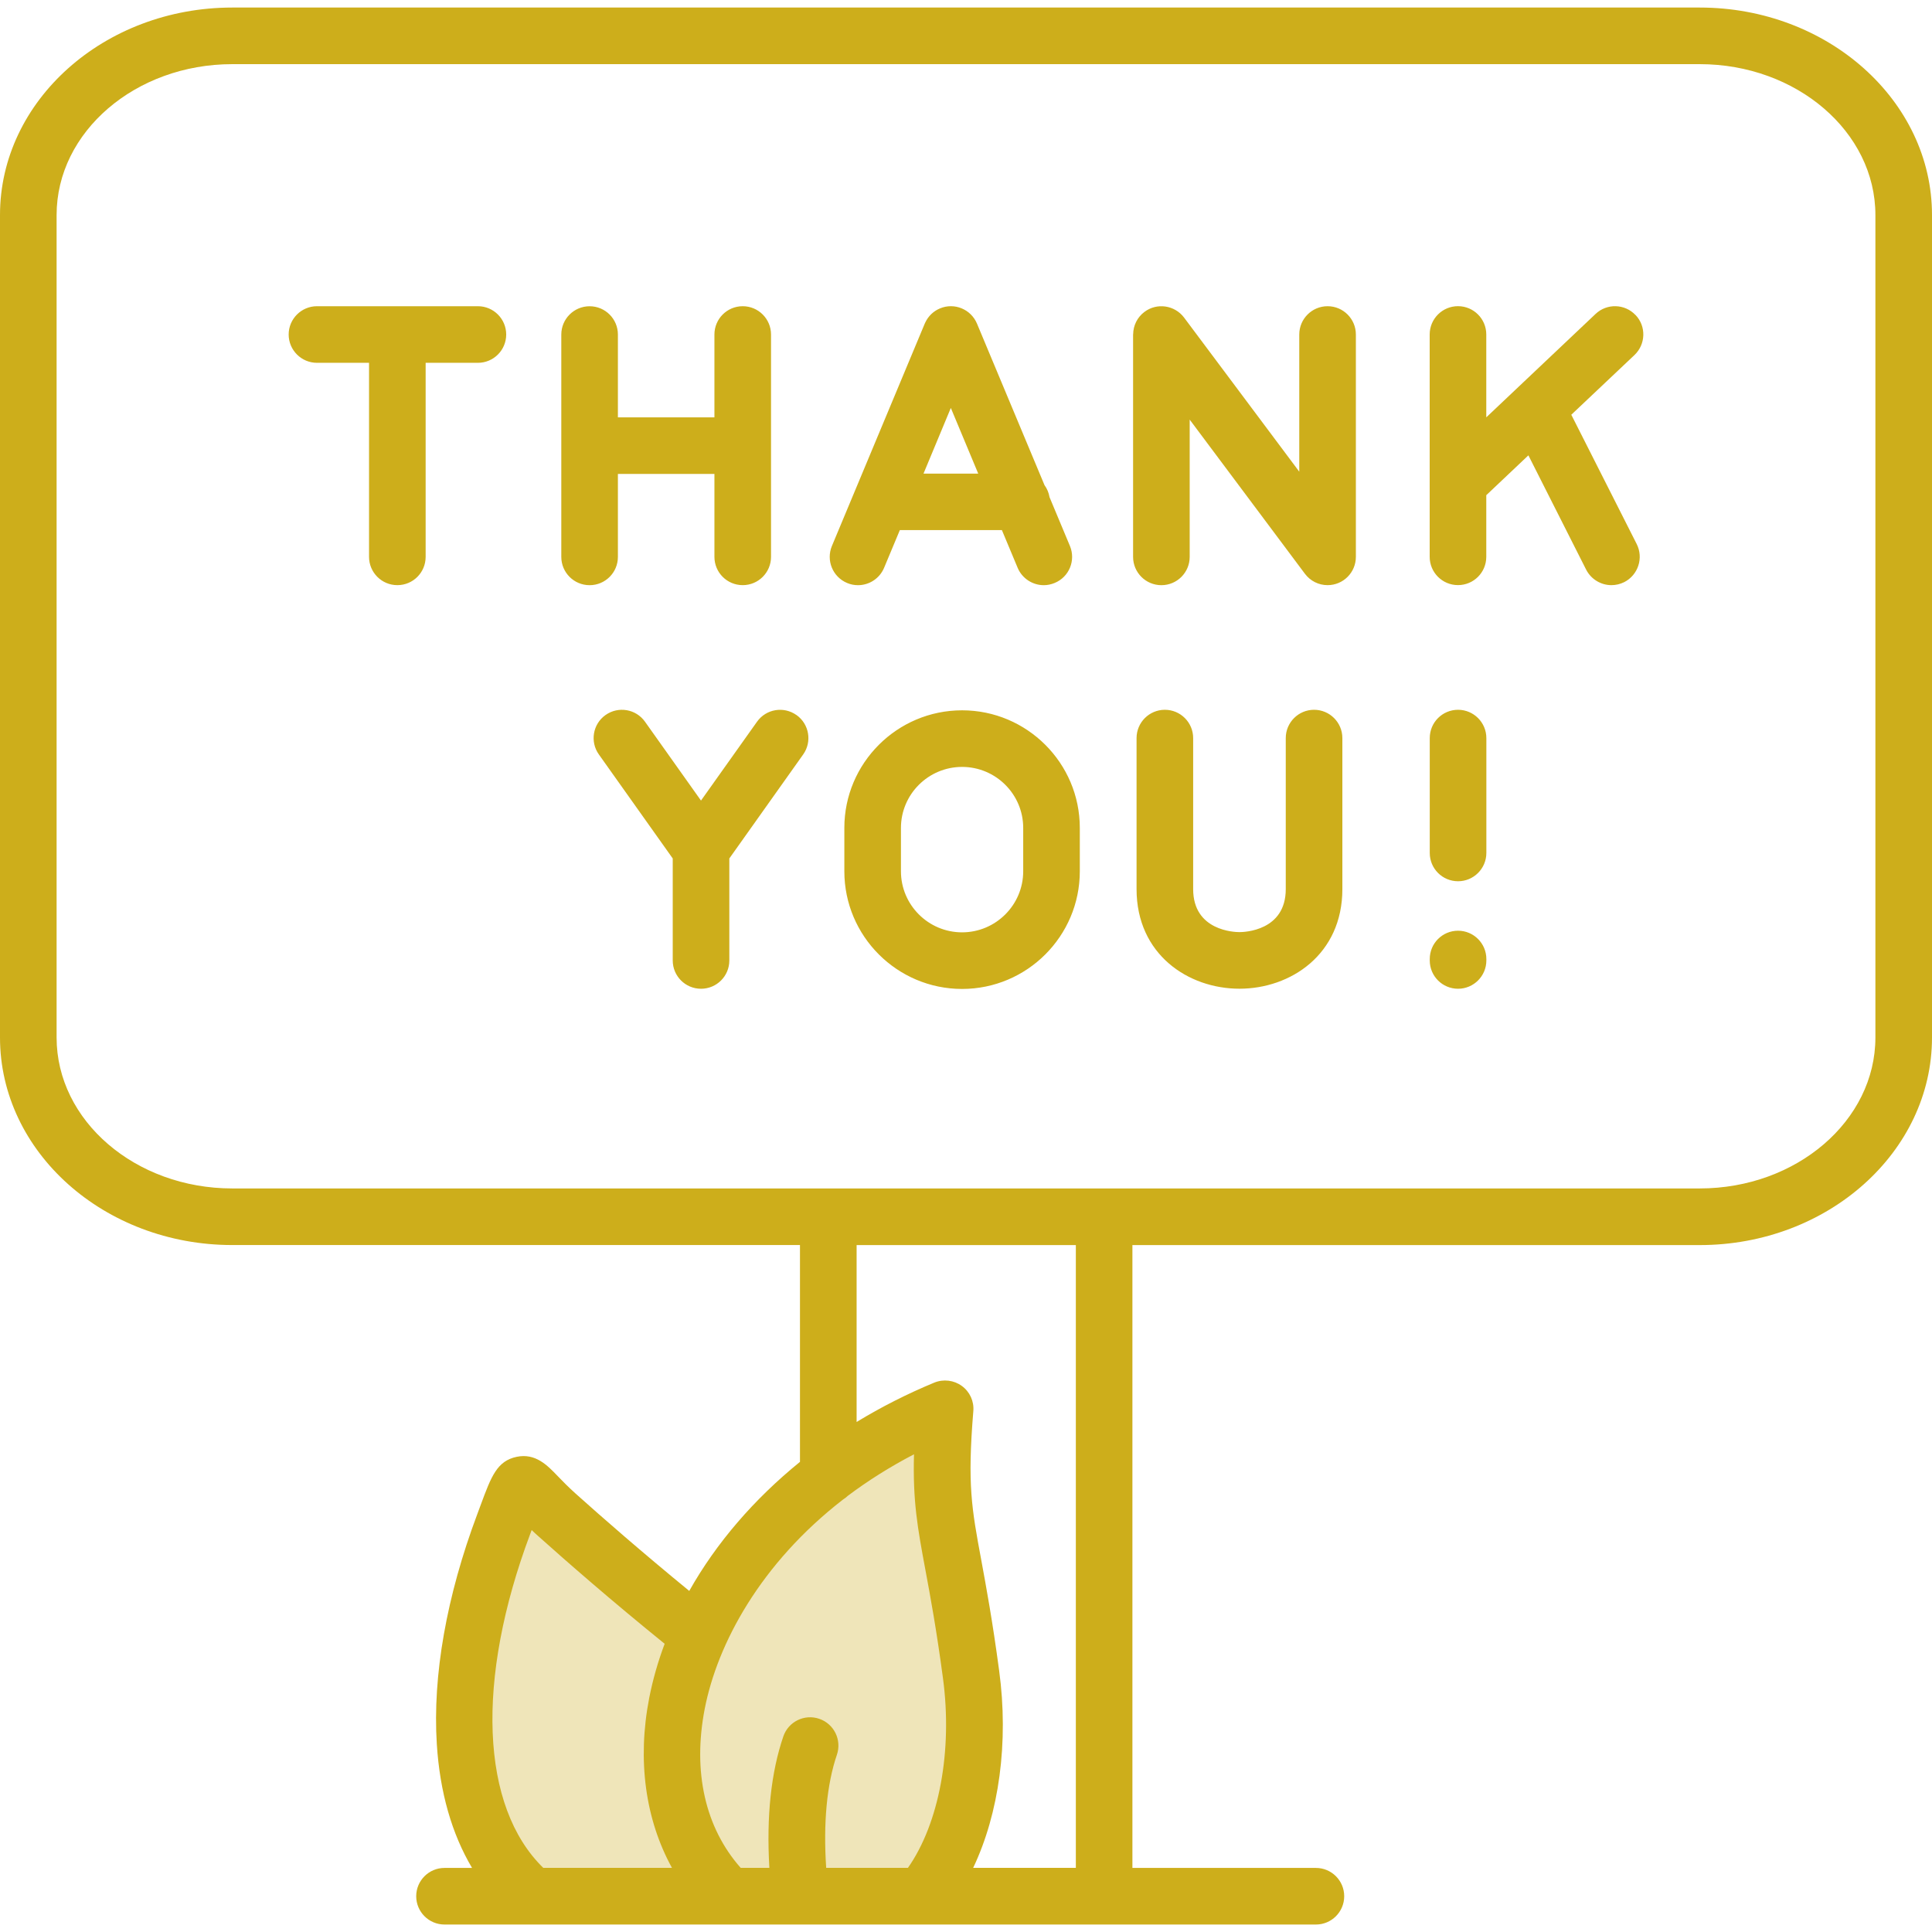 <svg xmlns="http://www.w3.org/2000/svg" width="512" height="512"><path fill="#EFE5B9" d="M259 441.57c0 23.02-.95 40.94-16.03 55.4-13.6 13.06-31 5.53-50.97 5.53-20.6 0-40.02 7.02-53.74-6.76-14.34-14.4-16.26-25.13-16.26-47.5 0-20.7.5-39.63 13-53.74 13.94-15.74 23.8 33.5 46 33.5 19.84 0 54.22-64.88 61.72-47.73C252 401.5 259 418.42 259 441.57z"/><g><g fill="#CDAE1B"><path d="M450.44 2H61.56C27.62 2 0 26.66 0 56.98v217.97c0 30.33 27.62 55 61.56 55H212v57.46c-12.2 9.9-22.21 21.53-29.34 34.2-12.6-10.33-23.1-19.5-30.1-25.78-2-1.8-3.53-3.37-4.75-4.64-2.76-2.88-5.9-6.15-10.88-5.12-5.22 1.1-6.74 5.2-9.5 12.65l-.92 2.48c-8.17 21.76-11.9 42.85-10.75 61 .8 12.73 3.98 23.8 9.34 32.82h-7.3c-4.14 0-7.5 3.36-7.5 7.5 0 4.14 3.36 7.5 7.5 7.5h230.93c4.14 0 7.5-3.36 7.5-7.5 0-4.14-3.36-7.5-7.5-7.5H300.1V329.96h150.34c33.94 0 61.56-24.68 61.56-55V56.97C512 26.68 484.38 2 450.44 2zM143.97 495c-16.6-16.2-18-49.73-3.43-88.56l.36-.96c.5.5 1.06 1 1.64 1.52 7.66 6.86 19.44 17.15 33.6 28.62-1.76 4.7-3.13 9.46-4.08 14.3-3.23 16.55-1.03 32.28 6.02 45.08h-34.1zm96.66 0h-21.68c-.8-11.9.17-22.16 2.84-29.98 1.33-3.92-.76-8.18-4.68-9.52-3.92-1.34-8.18.75-9.52 4.67-3.27 9.58-4.5 21.27-3.7 34.83h-7.6c-9.4-10.62-12.78-25.48-9.52-42.2 3.36-17.2 14.74-38.46 36.67-55.43.45-.28.87-.6 1.25-.97 5.25-3.94 11.08-7.64 17.53-11-.34 12.5.94 19.45 3.04 30.74 1.3 6.96 2.9 15.6 4.63 28.55 2.6 19.27-1.02 38.54-9.27 50.3zm44.48 0H257.9c6.85-14.4 9.47-33.23 6.88-52.3-1.78-13.32-3.43-22.17-4.74-29.3-2.55-13.7-3.7-19.96-2.1-39.43.23-2.6-.92-5.13-3.03-6.67-2.1-1.54-4.87-1.88-7.3-.9-7.24 3-14.13 6.5-20.6 10.44v-46.88h58.1V495zM497 274.95c0 22.06-20.9 40-46.56 40H61.56c-25.67 0-46.56-17.94-46.56-40V56.98C15 34.94 35.9 17 61.56 17h388.88C476.1 17 497 34.94 497 56.98v217.97zM227.38 155.08c2.93 0 5.72-1.74 6.92-4.62l4.17-9.98h27.04l4.18 10c1.2 2.86 4 4.6 6.93 4.6.97 0 1.95-.2 2.9-.6 3.82-1.58 5.62-5.98 4.02-9.8l-5.4-12.92c-.2-1.17-.65-2.25-1.33-3.18l-17.9-42.82c-1.6-3.82-6-5.63-9.8-4.03-1.78.74-3.1 2.07-3.87 3.67-.06.1-.1.22-.17.36l-24.6 58.92c-1.6 3.83.2 8.22 4.03 9.82.94.4 1.9.58 2.88.58zm24.6-46.97l7.26 17.4h-14.5l7.24-17.4zM126.65 81.15H84c-4.13 0-7.5 3.36-7.5 7.5 0 4.14 3.37 7.5 7.5 7.5h13.8v51.42c0 4.15 3.37 7.5 7.5 7.5 4.16 0 7.5-3.35 7.5-7.5V96.15h13.85c4.14 0 7.5-3.36 7.5-7.5 0-4.14-3.36-7.5-7.5-7.5zM163.75 147.57V125.6h25.58v21.97c0 4.15 3.35 7.5 7.5 7.5 4.14 0 7.5-3.35 7.5-7.5V88.65c0-4.14-3.36-7.5-7.5-7.5-4.15 0-7.5 3.36-7.5 7.5v21.96h-25.58V88.66c0-4.14-3.35-7.5-7.5-7.5-4.14 0-7.5 3.36-7.5 7.5v58.92c0 4.15 3.36 7.5 7.5 7.5 4.15 0 7.5-3.35 7.5-7.5zM351.82 81.15c-4.14 0-7.5 3.36-7.5 7.5V125L313.8 84.17c-2.5-3.32-7.2-4-10.5-1.52-1.94 1.45-2.97 3.65-3 5.9 0 .04-.02.07-.02.1v58.93c0 4.14 3.36 7.5 7.5 7.5 4.15 0 7.5-3.36 7.5-7.5V111.2l30.54 40.86c.02.03.03.04.05.06 1.37 1.8 3.53 2.95 5.95 2.95 4.15 0 7.5-3.35 7.5-7.5V88.65c0-4.14-3.35-7.5-7.5-7.5zM433.44 83.5c-2.85-3.02-7.6-3.15-10.6-.3l-28.96 27.4V88.64c0-4.14-3.35-7.5-7.5-7.5-4.14 0-7.5 3.36-7.5 7.5v58.92c0 4.15 3.36 7.5 7.5 7.5 4.15 0 7.5-3.35 7.5-7.5v-16.33l11.16-10.56 15.3 30.28c1.33 2.6 3.97 4.12 6.7 4.12 1.15 0 2.3-.26 3.4-.8 3.68-1.88 5.17-6.4 3.3-10.1l-17.33-34.26 16.74-15.82c3-2.85 3.15-7.6.3-10.6zM211.08 189.5c-3.38-2.4-8.06-1.62-10.46 1.76l-14.85 20.9-14.84-20.9c-2.4-3.38-7.08-4.17-10.46-1.77-3.37 2.38-4.17 7.07-1.77 10.44l19.58 27.57v27.03c0 4.14 3.35 7.5 7.5 7.5s7.5-3.36 7.5-7.5V227.5l19.57-27.56c2.4-3.37 1.6-8.06-1.77-10.45zM254.96 188.24c-17.2 0-31.2 13.98-31.2 31.16v11.5c0 17.2 14 31.18 31.2 31.18s31.2-13.98 31.2-31.18v-11.5c0-17.18-14-31.16-31.2-31.16zm16.2 42.66c0 8.92-7.27 16.18-16.2 16.18s-16.2-7.26-16.2-16.18v-11.5c0-8.9 7.26-16.16 16.2-16.16s16.2 7.25 16.2 16.16v11.5zM348.24 188.1c-4.14 0-7.5 3.36-7.5 7.5v40.02c0 11.08-11 11.4-12.27 11.4s-12.27-.32-12.27-11.4V195.6c0-4.14-3.36-7.5-7.5-7.5-4.14 0-7.5 3.36-7.5 7.5v40.02c0 17.33 13.72 26.4 27.27 26.4s27.27-9.07 27.27-26.4V195.6c0-4.14-3.35-7.5-7.5-7.5zM386.4 188.1c-4.16 0-7.5 3.36-7.5 7.5v30.44c0 4.14 3.34 7.5 7.5 7.5 4.13 0 7.5-3.36 7.5-7.5V195.6c0-4.14-3.37-7.5-7.5-7.5zM386.4 246.65c-4.16 0-7.5 3.36-7.5 7.5v.38c0 4.14 3.34 7.5 7.5 7.5 4.13 0 7.5-3.36 7.5-7.5v-.38c0-4.14-3.37-7.5-7.5-7.5z"/></g></g></svg>